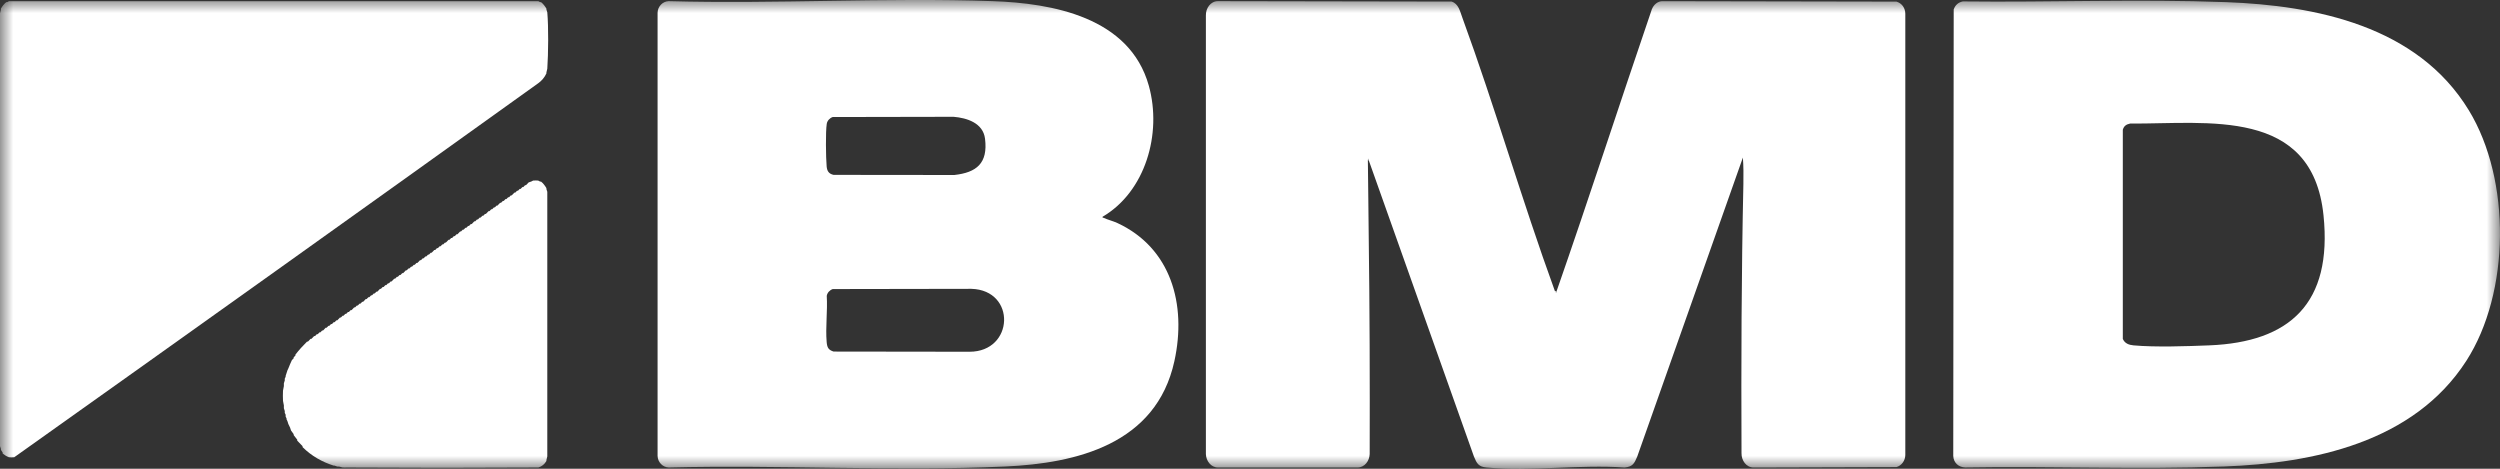 <svg width="96" height="18" viewBox="0 0 96 18" fill="none" xmlns="http://www.w3.org/2000/svg">
<rect x="0" y="0" width="96" height="18" fill="#333333" stroke="none"/>
<g clip-path="url(#clip0_9246_331)">
<mask id="mask0_9246_331" style="mask-type:luminance" maskUnits="userSpaceOnUse" x="0" y="0" width="96" height="18">
<path d="M96 0H0V18H96V0Z" fill="white"/>
</mask>
<g mask="url(#mask0_9246_331)">
<path d="M75.374 0.054C78.737 0.094 82.122 -0.044 85.479 0.082C88.924 0.213 92.83 0.991 94.806 4.24C96.429 6.907 96.397 11.235 94.704 13.861C92.681 16.997 88.816 17.786 85.412 17.913C82.109 18.036 78.777 17.893 75.467 17.95C75.214 17.945 75.015 17.773 75.005 17.506L75.022 0.364C75.082 0.192 75.199 0.09 75.373 0.054H75.374ZM81.798 4.744C81.654 4.775 81.56 4.831 81.516 4.983V13.014C81.591 13.188 81.751 13.246 81.926 13.262C82.75 13.338 83.987 13.296 84.834 13.262C87.936 13.138 89.569 11.644 89.223 8.271C88.797 4.111 84.774 4.763 81.799 4.745L81.798 4.744Z" fill="white"/>
<path d="M42.339 8.323C42.331 8.372 42.352 8.353 42.382 8.366C42.544 8.442 42.738 8.486 42.909 8.565C44.964 9.521 45.576 11.681 45.096 13.87C44.397 17.06 41.332 17.791 38.597 17.914C34.323 18.105 29.964 17.843 25.678 17.951C25.446 17.944 25.258 17.748 25.251 17.507V0.488C25.258 0.247 25.446 0.052 25.678 0.044C29.805 0.157 34.001 -0.099 38.12 0.044C40.407 0.124 43.382 0.654 44.116 3.296C44.627 5.134 43.983 7.361 42.339 8.323ZM31.975 4.494C31.865 4.531 31.766 4.633 31.747 4.755C31.699 5.07 31.714 6.049 31.743 6.388C31.759 6.57 31.827 6.674 32.009 6.715L36.644 6.72C37.498 6.626 37.943 6.272 37.825 5.325C37.749 4.718 37.123 4.527 36.616 4.485L31.974 4.494H31.975ZM31.975 11.101C31.865 11.138 31.766 11.24 31.747 11.362C31.783 11.933 31.695 12.575 31.744 13.137C31.763 13.347 31.81 13.435 32.009 13.5L37.23 13.507C38.944 13.507 39.032 11.14 37.3 11.091L31.975 11.1V11.101Z" fill="white"/>
<path d="M20.674 0.047L20.742 0.083C20.754 0.086 20.768 0.078 20.777 0.083C20.861 0.149 20.926 0.238 20.982 0.331C20.986 0.34 20.979 0.355 20.982 0.367L21.016 0.474C21.066 1.05 21.056 2.056 21.016 2.64L20.982 2.782C20.979 2.794 20.985 2.807 20.982 2.818C20.912 2.973 20.801 3.102 20.666 3.198C13.968 8 7.261 12.787 0.547 17.558C0.501 17.566 0.386 17.566 0.342 17.558C0.255 17.526 0.175 17.476 0.103 17.416C0.097 17.41 0.108 17.388 0.103 17.381L0.034 17.274C0.031 17.264 0.037 17.25 0.034 17.239L0 17.132V0.509L0.034 0.367C0.037 0.355 0.03 0.34 0.034 0.331C0.088 0.238 0.155 0.151 0.239 0.083C0.248 0.078 0.262 0.087 0.273 0.083L0.342 0.047H20.674Z" fill="white"/>
<path d="M20.674 6.939L20.743 6.974C20.754 6.977 20.768 6.97 20.777 6.974C20.861 7.041 20.926 7.13 20.982 7.223C20.986 7.232 20.979 7.247 20.982 7.259L21.016 7.365V17.525L20.982 17.667C20.979 17.679 20.986 17.694 20.982 17.702C20.912 17.825 20.807 17.913 20.674 17.951C20.663 17.953 20.651 17.951 20.64 17.951C18.202 17.966 15.764 17.966 13.328 17.951C13.271 17.95 13.214 17.956 13.157 17.951L13.02 17.916C12.999 17.913 12.973 17.92 12.952 17.916L12.849 17.88C12.838 17.877 12.825 17.883 12.815 17.88C12.371 17.741 11.955 17.505 11.619 17.169C11.613 17.163 11.624 17.141 11.619 17.134L11.414 16.921C11.408 16.913 11.419 16.894 11.414 16.885L11.277 16.707C11.273 16.698 11.281 16.682 11.277 16.672L11.175 16.53C11.162 16.504 11.156 16.459 11.14 16.423L11.072 16.281C11.06 16.25 11.051 16.21 11.038 16.174L11.004 16.103C11.001 16.093 11.007 16.078 11.004 16.068L10.969 15.997C10.964 15.977 10.975 15.946 10.969 15.925L10.935 15.854C10.931 15.834 10.94 15.806 10.935 15.783L10.901 15.677C10.897 15.643 10.905 15.604 10.901 15.57L10.867 15.392C10.861 15.27 10.861 15.124 10.867 15.002L10.901 14.824C10.905 14.79 10.897 14.751 10.901 14.717L10.935 14.611C10.94 14.588 10.931 14.56 10.935 14.54L10.969 14.468C10.972 14.458 10.967 14.443 10.969 14.433L11.004 14.326C11.016 14.291 11.026 14.251 11.038 14.22L11.072 14.149C11.11 14.058 11.167 13.907 11.209 13.829L11.277 13.758C11.283 13.749 11.271 13.731 11.277 13.722L11.345 13.651C11.351 13.642 11.34 13.623 11.345 13.616C11.482 13.439 11.632 13.275 11.79 13.118C11.797 13.112 11.817 13.124 11.824 13.118L11.926 13.011C11.926 13.011 11.953 13.017 11.96 13.011L12.063 12.905C12.07 12.899 12.09 12.911 12.097 12.905L12.165 12.834C12.173 12.828 12.193 12.84 12.2 12.834L12.268 12.763C12.275 12.757 12.295 12.768 12.302 12.763L12.371 12.691C12.378 12.686 12.398 12.697 12.405 12.691L12.507 12.585C12.514 12.579 12.534 12.591 12.542 12.585L12.61 12.514C12.617 12.508 12.637 12.52 12.644 12.514L12.712 12.443C12.72 12.437 12.739 12.449 12.747 12.443L12.815 12.372C12.822 12.366 12.842 12.378 12.849 12.372L12.917 12.301C12.925 12.295 12.945 12.306 12.952 12.301L13.054 12.194C13.061 12.188 13.081 12.2 13.088 12.194L13.157 12.123C13.164 12.117 13.184 12.129 13.191 12.123L13.259 12.052C13.266 12.046 13.286 12.058 13.293 12.052L13.362 11.981C13.369 11.975 13.389 11.987 13.396 11.981L13.464 11.91C13.471 11.904 13.491 11.916 13.499 11.91L13.601 11.803C13.608 11.797 13.628 11.809 13.635 11.803L13.704 11.732C13.711 11.726 13.731 11.738 13.738 11.732L13.806 11.661C13.813 11.655 13.833 11.667 13.84 11.661L13.909 11.59C13.916 11.584 13.936 11.596 13.943 11.59L14.045 11.483C14.052 11.477 14.072 11.489 14.079 11.483L14.148 11.412C14.155 11.406 14.175 11.418 14.182 11.412L14.25 11.341C14.258 11.335 14.277 11.347 14.284 11.341L14.353 11.27C14.36 11.264 14.38 11.276 14.387 11.27L14.455 11.199C14.463 11.193 14.482 11.205 14.49 11.199L14.592 11.092C14.599 11.086 14.619 11.098 14.626 11.092L14.695 11.021C14.702 11.015 14.722 11.027 14.729 11.021L14.797 10.95C14.804 10.944 14.824 10.956 14.831 10.95L14.9 10.879C14.907 10.873 14.927 10.885 14.934 10.879L15.002 10.808C15.009 10.802 15.029 10.814 15.037 10.808L15.139 10.701C15.146 10.695 15.166 10.707 15.173 10.701L15.241 10.63C15.249 10.624 15.269 10.636 15.276 10.63L15.344 10.559C15.351 10.553 15.371 10.565 15.378 10.559L15.447 10.488C15.454 10.482 15.474 10.494 15.481 10.488L15.583 10.382C15.59 10.376 15.61 10.387 15.617 10.382L15.686 10.31C15.693 10.305 15.713 10.316 15.72 10.31L15.788 10.239C15.796 10.233 15.815 10.245 15.822 10.239L15.891 10.168C15.898 10.162 15.918 10.174 15.925 10.168L15.993 10.097C16 10.091 16.02 10.103 16.028 10.097L16.13 9.991C16.137 9.985 16.157 9.997 16.164 9.991L16.233 9.92C16.24 9.914 16.26 9.925 16.267 9.92L16.335 9.848C16.342 9.843 16.362 9.854 16.369 9.848L16.438 9.777C16.445 9.771 16.465 9.783 16.472 9.777L16.54 9.706C16.547 9.7 16.567 9.712 16.574 9.706L16.677 9.6C16.684 9.594 16.704 9.606 16.711 9.6L16.779 9.529C16.787 9.523 16.806 9.535 16.814 9.529L16.882 9.458C16.889 9.452 16.909 9.463 16.916 9.458L16.985 9.386C16.992 9.381 17.012 9.392 17.019 9.386L17.087 9.315C17.094 9.31 17.114 9.321 17.121 9.315L17.224 9.209C17.231 9.203 17.251 9.215 17.258 9.209L17.326 9.138C17.333 9.132 17.353 9.144 17.36 9.138L17.429 9.067C17.436 9.061 17.456 9.073 17.463 9.067L17.531 8.996C17.538 8.99 17.558 9.001 17.566 8.996L17.668 8.889C17.675 8.883 17.695 8.895 17.702 8.889L17.771 8.818C17.778 8.812 17.798 8.824 17.805 8.818L17.873 8.747C17.88 8.741 17.9 8.753 17.907 8.747L17.976 8.676C17.983 8.67 18.003 8.682 18.01 8.676L18.078 8.605C18.085 8.599 18.105 8.611 18.112 8.605L18.215 8.498C18.222 8.492 18.242 8.504 18.249 8.498L18.317 8.427C18.325 8.421 18.345 8.433 18.352 8.427L18.42 8.356C18.427 8.35 18.447 8.362 18.454 8.356L18.523 8.285C18.53 8.279 18.55 8.291 18.557 8.285L18.625 8.214C18.632 8.208 18.652 8.22 18.659 8.214L18.762 8.107C18.769 8.101 18.789 8.113 18.796 8.107L18.864 8.036C18.871 8.03 18.891 8.042 18.898 8.036L18.967 7.965C18.974 7.959 18.994 7.971 19.001 7.965L19.069 7.894C19.076 7.888 19.096 7.9 19.103 7.894L19.206 7.787C19.213 7.781 19.233 7.793 19.24 7.787L19.309 7.716C19.316 7.71 19.336 7.722 19.343 7.716L19.411 7.645C19.418 7.639 19.438 7.651 19.445 7.645L19.514 7.574C19.521 7.568 19.539 7.58 19.548 7.574L19.616 7.503C19.625 7.497 19.642 7.509 19.65 7.503L19.753 7.396C19.761 7.39 19.779 7.402 19.787 7.396L19.855 7.325C19.864 7.319 19.881 7.331 19.89 7.325L19.958 7.254C19.966 7.248 19.984 7.26 19.992 7.254L20.061 7.183C20.069 7.177 20.086 7.189 20.095 7.183L20.163 7.112C20.172 7.106 20.189 7.118 20.197 7.112L20.3 7.005C20.32 6.995 20.375 6.979 20.402 6.97L20.471 6.934C20.523 6.926 20.617 6.931 20.676 6.934L20.674 6.939Z" fill="white"/>
<path d="M59.767 11.2C59.76 11.221 59.784 11.273 59.75 11.271L59.699 11.165L59.767 11.2Z" fill="white"/>
<path d="M59.699 11.164C59.753 11.255 59.776 11.267 59.767 11.2C61.022 7.599 62.198 3.966 63.431 0.356C63.502 0.18 63.657 0.039 63.85 0.045L72.824 0.062C73.029 0.122 73.16 0.302 73.164 0.525V17.472C73.162 17.686 73.022 17.88 72.824 17.936L67.336 17.952C67.057 17.952 66.867 17.68 66.874 17.401C66.86 13.954 66.87 10.502 66.946 7.064C66.953 6.728 66.951 6.384 66.927 6.05L62.87 17.533C62.756 17.804 62.692 17.922 62.384 17.952C60.676 17.832 58.772 18.108 57.086 17.952C56.778 17.924 56.712 17.804 56.6 17.533L52.56 6.156C52.546 6.072 52.534 6.072 52.526 6.156C52.541 7.134 52.546 8.111 52.559 9.088C52.596 11.866 52.604 14.653 52.596 17.435C52.587 17.699 52.401 17.951 52.134 17.951H46.767C46.501 17.951 46.314 17.7 46.306 17.435V0.595C46.298 0.316 46.488 0.044 46.767 0.044L55.741 0.06C56.005 0.142 56.063 0.429 56.15 0.666C57.416 4.129 58.441 7.696 59.703 11.163L59.699 11.164Z" fill="white"/>
<path d="M52.557 6.156H52.523L52.54 6.085L52.557 6.156Z" fill="white"/>
</g>
</g>
<defs>
<clipPath id="clip0_9246_331">
<rect width="96" height="18" fill="white"/>
</clipPath>
</defs>
</svg>
